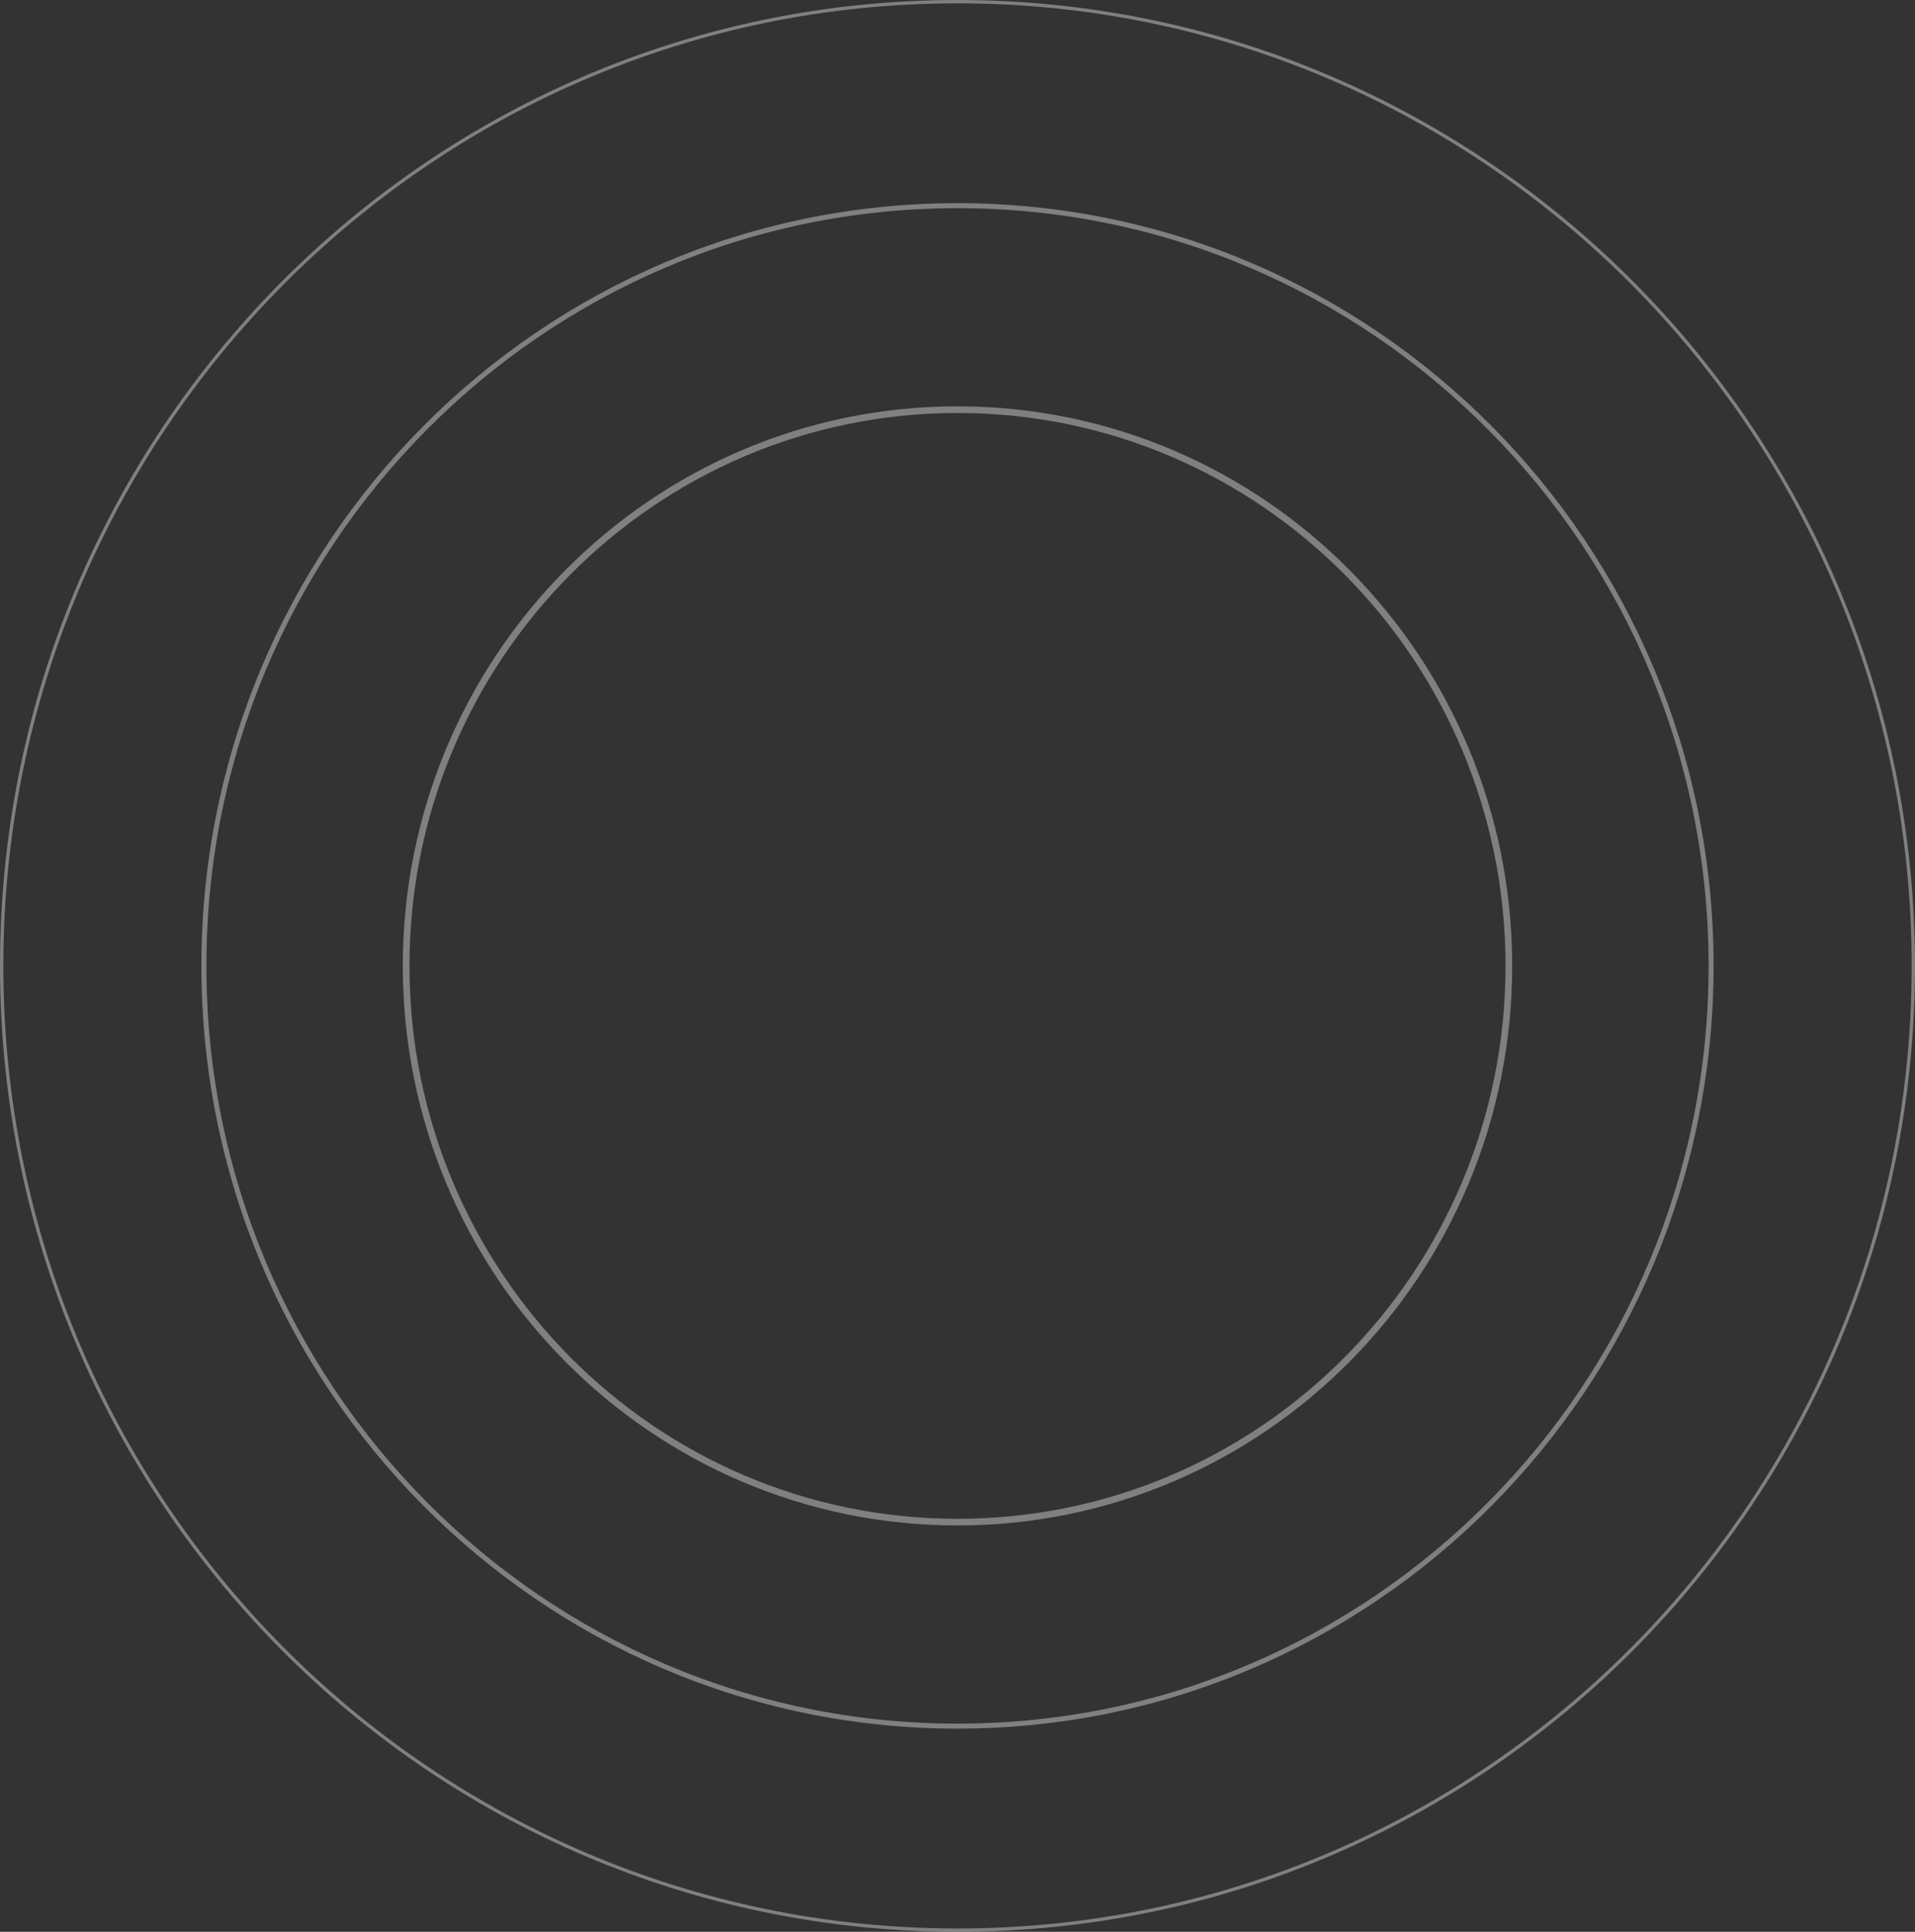 <svg xmlns="http://www.w3.org/2000/svg" width="575" height="580" viewBox="0 0 575 580" fill="none"><rect x="0" y="0" width="575" height="580" fill="#333333" stroke="none"/><g style="mix-blend-mode:screen" opacity="0.4"><path d="M574.5 290C574.5 449.891 446.002 579.5 287.5 579.5C128.998 579.5 0.5 449.891 0.5 290C0.5 130.109 128.998 0.5 287.5 0.5C446.002 0.5 574.5 130.109 574.5 290Z" stroke="#F1F3F6"></path><path d="M513.776 290C513.776 416.065 412.463 518.25 287.5 518.25C162.537 518.25 61.224 416.065 61.224 290C61.224 163.935 162.537 61.75 287.5 61.75C412.463 61.75 513.776 163.935 513.776 290Z" stroke="#F1F3F6" stroke-width="1.5"></path><path d="M453.052 290C453.052 382.24 378.924 457 287.5 457C196.076 457 121.948 382.24 121.948 290C121.948 197.76 196.076 123 287.5 123C378.924 123 453.052 197.76 453.052 290Z" stroke="#F1F3F6" stroke-width="2"></path></g></svg>